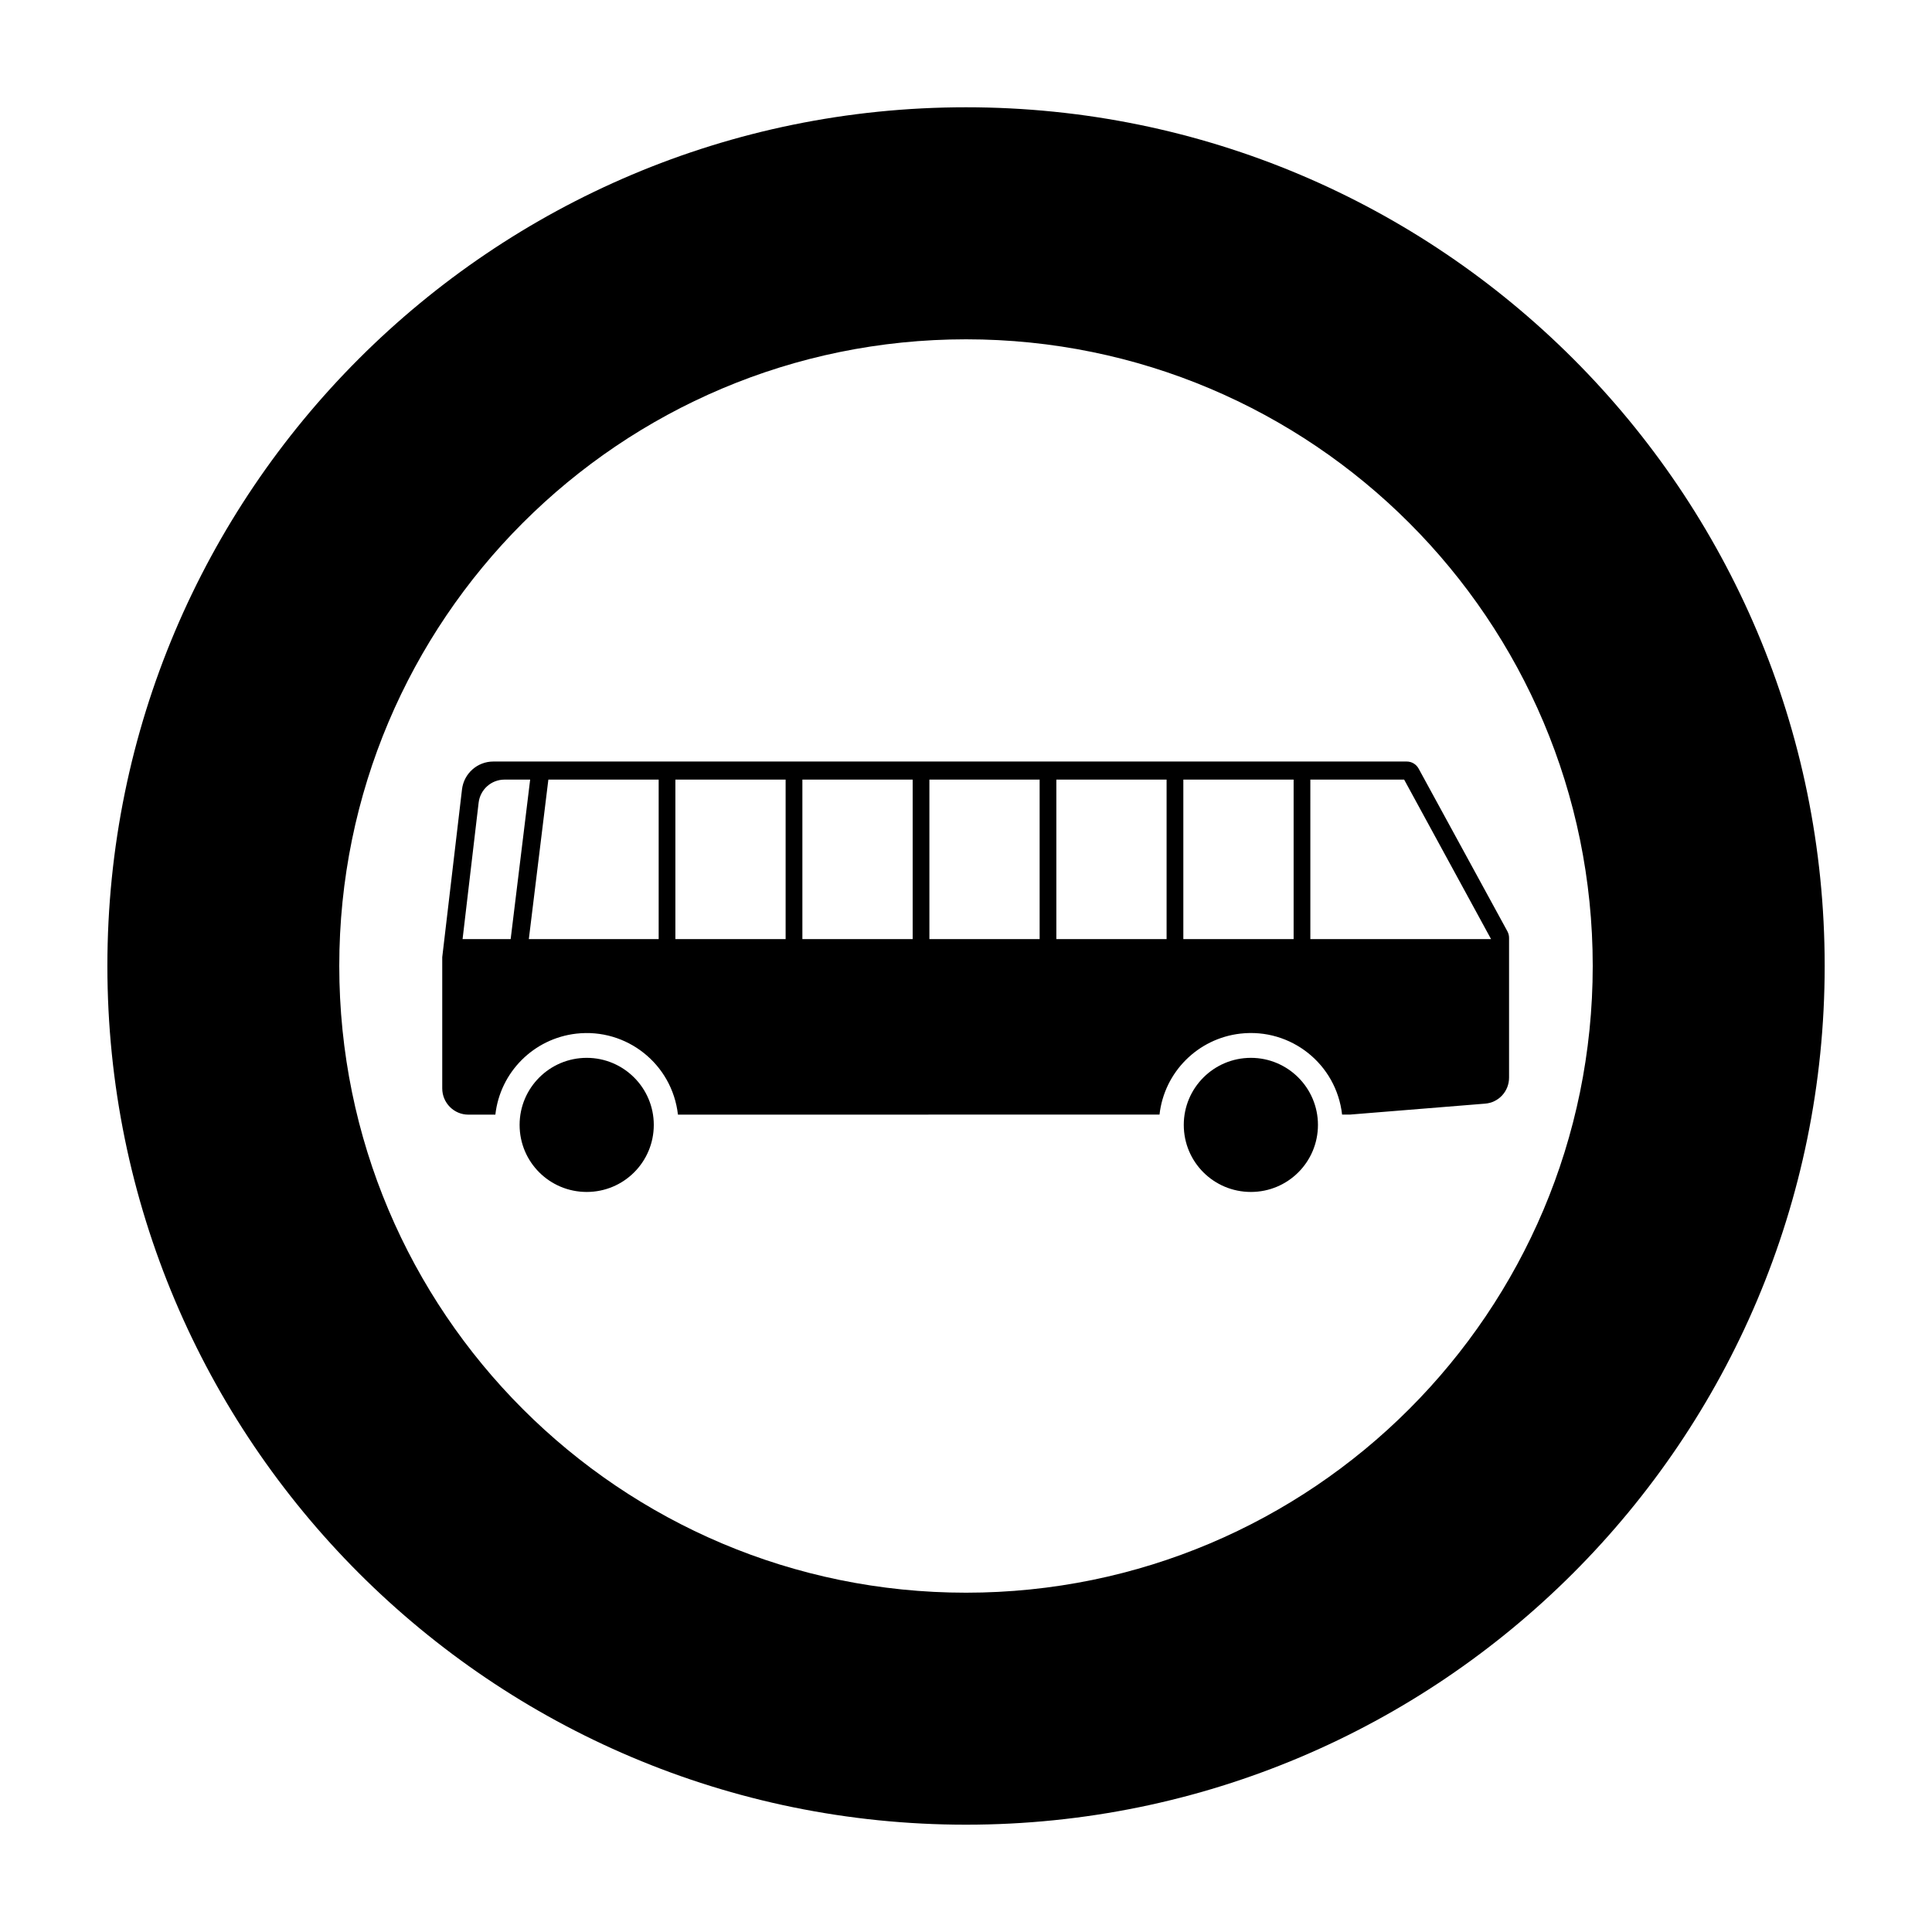 <?xml version="1.0" encoding="UTF-8"?>
<!-- The Best Svg Icon site in the world: iconSvg.co, Visit us! https://iconsvg.co -->
<svg fill="#000000" width="800px" height="800px" version="1.1" viewBox="144 144 512 512" xmlns="http://www.w3.org/2000/svg">
 <g>
  <path d="m566.09 399.97c0 91.734-74.363 166.11-166.08 166.11-91.738 0-166.1-74.379-166.1-166.11 0-91.684 74.355-166.05 166.1-166.05 91.719 0 166.08 74.367 166.08 166.05zm61.469 0c0-125.67-101.89-227.54-227.55-227.54-125.68 0-227.55 101.87-227.55 227.54 0 125.68 101.88 227.59 227.55 227.59 125.66 0 227.55-101.91 227.55-227.59z"/>
  <path d="m275.28 439.39h-7.176c-3.809 0-6.906-3.129-6.906-6.957v-34.773l5.234-44.438c0.492-4.238 4.074-7.41 8.305-7.41h242.07c1.328 0 2.519 0.734 3.148 1.883l23.539 43.145c0.277 0.555 0.422 1.109 0.422 1.707v37.023c0 3.641-2.754 6.629-6.359 6.906l-35.824 2.902h-2.066c-1.516-13.402-13.566-22.984-26.945-21.461-11.266 1.289-20.172 10.176-21.441 21.461l-127.62 0.008c-1.527-13.402-13.586-22.984-26.945-21.461-11.266 1.293-20.172 10.18-21.441 21.465zm47.703-46.516h29.215v-42.273h-29.215zm33.656 0h29.227v-42.273h-29.227zm33.66 0h29.215v-42.273h-29.215zm33.645 0h29.215v-42.273h-29.215zm33.652 0h29.227v-42.273h-29.227zm33.66 0h47.891l-23.035-42.273h-24.859zm-207.11 0h34.41v-42.273h-29.234zm0.352-42.27h-6.801c-3.5 0-6.445 2.625-6.856 6.121l-4.254 36.152h12.742z"/>
  <path d="m317.26 442.11c0-9.809-7.981-17.77-17.77-17.77-9.828 0-17.789 7.961-17.789 17.77 0 9.859 7.961 17.77 17.789 17.77 9.789 0.004 17.77-7.91 17.77-17.77z"/>
  <path d="m493.27 442.11c0-9.809-7.969-17.77-17.77-17.77-9.828 0-17.789 7.961-17.789 17.77 0 9.859 7.961 17.77 17.789 17.77 9.797 0.004 17.77-7.91 17.77-17.77z"/>
 </g>
</svg>